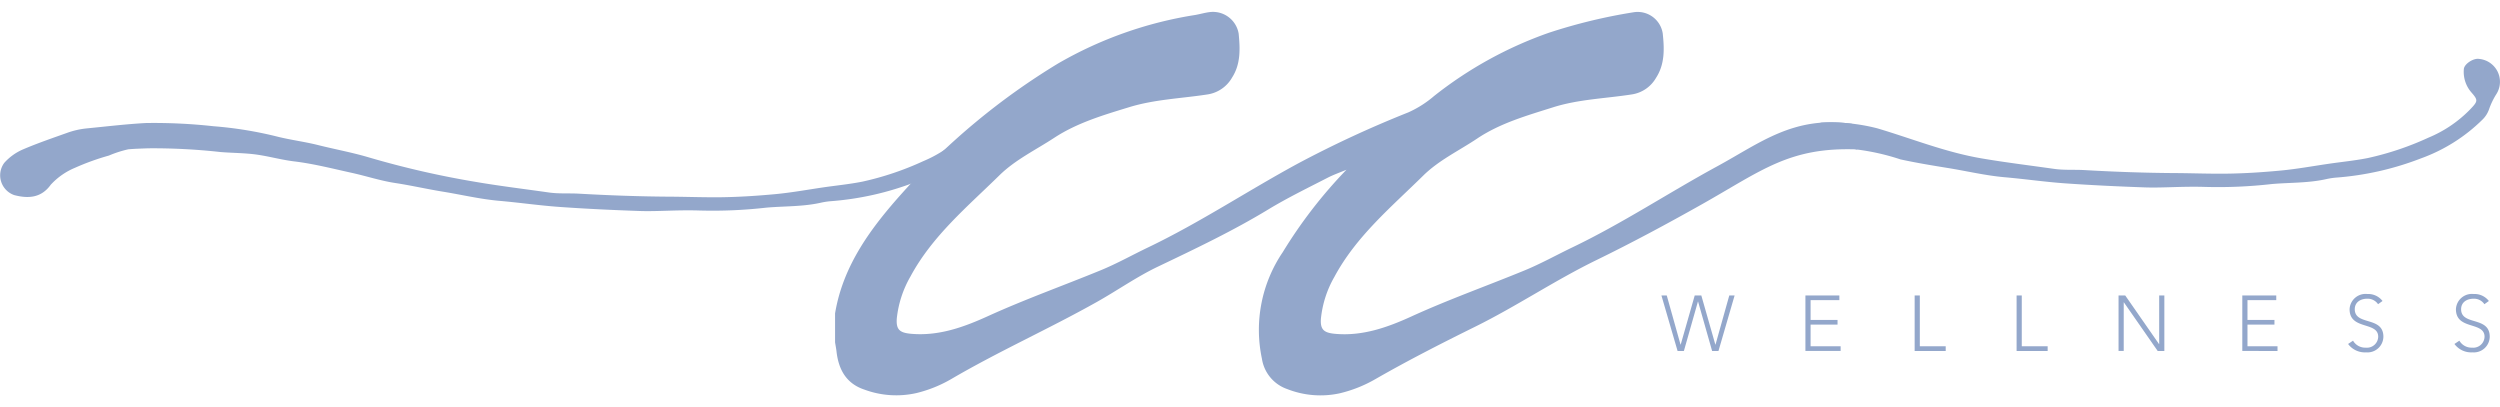 <svg xmlns="http://www.w3.org/2000/svg" xmlns:xlink="http://www.w3.org/1999/xlink" width="399" height="65" viewBox="0 0 399 65">
  <defs>
    <clipPath id="clip-path">
      <rect id="Rectangle_46" data-name="Rectangle 46" width="399" height="65" transform="translate(761 2389)" fill="#93a7cb" stroke="#707070" stroke-width="1"/>
    </clipPath>
  </defs>
  <g id="Mask_Group_2" data-name="Mask Group 2" transform="translate(-761 -2389)" clip-path="url(#clip-path)">
    <g id="Logo_CCW" transform="translate(659.971 2252.428)">
      <g id="Group_18" data-name="Group 18">
        <path id="Path_12" data-name="Path 12" d="M259.2,155.334a11.807,11.807,0,0,0-1.2,2.5,4.26,4.26,0,0,1-1.023,1.586,26.91,26.91,0,0,1-9.8,6.186,47.206,47.206,0,0,1-13.658,3.085,11.651,11.651,0,0,0-1.474.232c-2.869.648-5.808.535-8.711.789a75.515,75.515,0,0,1-10.664.457c-3.764-.113-6.662.178-9.559.078-4.274-.15-8.549-.347-12.814-.651-3.2-.228-6.383-.692-9.575-.97-3.038-.266-5.98-.973-8.971-1.458-2.566-.416-5.1-1-7.673-1.392-2.341-.357-4.615-1.117-6.937-1.624-3.048-.67-6.067-1.449-9.181-1.824-2.237-.272-4.428-.936-6.681-1.17-1.662-.175-3.339-.181-5.01-.316a98.16,98.16,0,0,0-11.587-.6c-1.064.041-2.128.066-3.185.16a18.089,18.089,0,0,0-3.095,1,39.028,39.028,0,0,0-5.42,1.956,10.925,10.925,0,0,0-3.72,2.556,1.242,1.242,0,0,0-.138.15c-1.505,2.093-3.564,2.237-5.823,1.646a3.345,3.345,0,0,1-1.59-5.147,8.5,8.5,0,0,1,3.01-2.156c2.312-.989,4.694-1.8,7.056-2.644a13.035,13.035,0,0,1,3.107-.7c3.151-.307,6.293-.688,9.456-.857a87.109,87.109,0,0,1,10.77.513,61.875,61.875,0,0,1,10.3,1.687c2.112.519,4.274.789,6.374,1.317,2.7.679,5.432,1.173,8.107,1.968a145.3,145.3,0,0,0,17.191,3.933c3.836.654,7.694,1.117,11.543,1.668,1.593.228,3.207.1,4.813.191,4.859.275,9.722.451,14.591.479,2.76.016,5.523.131,8.286.088,2.851-.044,5.707-.235,8.536-.5,2.488-.238,4.969-.688,7.454-1.055,2.125-.313,4.265-.516,6.377-.936a47.445,47.445,0,0,0,9.694-3.264,19.963,19.963,0,0,0,6.352-4.218c.128-.128.257-.257.382-.388" fill="#93a7cb"/>
      </g>
      <path id="Path_13" data-name="Path 13" d="M397.457,160.419c-10.849-.413-15.214,3.358-24.848,8.783-5.529,3.113-11.111,6.111-16.809,8.89-6.6,3.217-12.695,7.335-19.269,10.589-5.4,2.669-10.764,5.4-15.993,8.4a21.18,21.18,0,0,1-5.661,2.256,14.458,14.458,0,0,1-8.4-.667,6.1,6.1,0,0,1-4.049-4.869,22.1,22.1,0,0,1,3.336-16.994,75.452,75.452,0,0,1,10.16-13.145c-1,.422-2.043.782-3.01,1.28-3.179,1.637-6.4,3.2-9.465,5.057-5.661,3.436-11.631,6.268-17.6,9.121-3.389,1.618-6.477,3.8-9.757,5.642-7.66,4.306-15.7,7.888-23.287,12.332a20.791,20.791,0,0,1-5.532,2.215,14.612,14.612,0,0,1-8.28-.554c-2.9-.961-4.127-3.2-4.456-6.074-.056-.491-.153-.979-.232-1.468v-4.622c1.283-7.726,5.808-13.74,10.8-19.3A109.21,109.21,0,0,1,269.906,146.7a63.223,63.223,0,0,1,21.9-7.741c.757-.135,1.5-.354,2.262-.454a4.162,4.162,0,0,1,4.653,3.445c.225,2.375.35,4.8-1.039,6.978a5.444,5.444,0,0,1-3.974,2.722c-4.146.638-8.389.782-12.419,2.015-4.146,1.27-8.345,2.5-12.022,4.913-2.948,1.934-6.189,3.48-8.73,5.973-5.125,5.032-10.711,9.666-14.2,16.152a16.968,16.968,0,0,0-2.175,6.649c-.153,1.871.488,2.344,2.359,2.5,4.371.366,8.355-1.083,12.172-2.819,5.9-2.685,12-4.859,17.986-7.316,2.61-1.07,5.05-2.444,7.579-3.655,8.267-3.958,15.9-9.043,23.938-13.4a174.332,174.332,0,0,1,17.611-8.158,16.862,16.862,0,0,0,4.1-2.607,63.164,63.164,0,0,1,18.365-10.11,86.725,86.725,0,0,1,13.574-3.273A4.05,4.05,0,0,1,366.4,141.9c.257,2.422.363,4.891-1.07,7.1a5.377,5.377,0,0,1-3.88,2.644c-4.19.651-8.489.767-12.548,2.053-4.168,1.32-8.427,2.516-12.122,4.991-2.894,1.937-6.1,3.445-8.608,5.914-5.119,5.041-10.7,9.678-14.181,16.171a16.73,16.73,0,0,0-2.143,6.656c-.131,1.787.51,2.265,2.3,2.425,4.371.388,8.361-1.048,12.178-2.791,5.9-2.694,12-4.856,17.986-7.316,2.65-1.089,5.135-2.478,7.7-3.711,7.976-3.827,15.354-8.718,23.108-12.933,6.878-3.742,12.216-8.111,21.516-6.765" fill="#93a7cb"/>
      <path id="Path_14" data-name="Path 14" d="M397.194,160.41a36.378,36.378,0,0,1,7.147,1.6c2.619.57,5.107.976,7.673,1.392,2.988.485,5.933,1.192,8.971,1.458,3.195.278,6.377.742,9.575.97,4.265.3,8.539.5,12.814.651,2.894.1,5.8-.188,9.559-.078a75.512,75.512,0,0,0,10.664-.457c2.9-.253,5.842-.141,8.711-.789a11.734,11.734,0,0,1,1.474-.232,47.207,47.207,0,0,0,13.658-3.085,26.993,26.993,0,0,0,9.8-6.186,4.26,4.26,0,0,0,1.023-1.586,11.807,11.807,0,0,1,1.2-2.5,3.662,3.662,0,0,0-2.788-5.595c-.911-.144-2.372.829-2.416,1.63a4.984,4.984,0,0,0,1.2,3.711c1.07,1.227,1.055,1.4-.091,2.61-.125.131-.253.26-.382.388a19.859,19.859,0,0,1-6.352,4.218,47.321,47.321,0,0,1-9.694,3.264c-2.112.419-4.252.623-6.377.936-2.484.366-4.969.817-7.453,1.055-2.829.269-5.682.46-8.536.5-2.763.044-5.526-.072-8.286-.088-4.869-.028-9.731-.2-14.591-.479-1.605-.091-3.223.034-4.813-.191-3.849-.548-7.707-1.014-11.543-1.668-5.811-.989-11.03-3.12-16.672-4.8a29.972,29.972,0,0,0-9.1-.907" fill="#93a7cb"/>
      <g id="Avenir_Light_800_Tracking">
        <path id="Path_15" data-name="Path 15" d="M366.191,183.725h.851l2.2,7.848h.025l2.24-7.848h1.051l2.24,7.848h.025l2.2-7.848h.851l-2.578,8.862h-1.014l-2.24-7.885h-.025l-2.24,7.885H368.77Z" fill="#93a7cb"/>
        <path id="Path_16" data-name="Path 16" d="M389.171,183.725h5.42v.751H390v3.154H394.3v.751H390v3.454h4.794v.751h-5.62v-8.862Z" fill="#93a7cb"/>
        <path id="Path_17" data-name="Path 17" d="M406.607,183.725h.826v8.111h4.13v.751h-4.956Z" fill="#93a7cb"/>
        <path id="Path_18" data-name="Path 18" d="M422.878,183.725h.826v8.111h4.13v.751h-4.956Z" fill="#93a7cb"/>
        <path id="Path_19" data-name="Path 19" d="M439.149,183.725h1.064l5.395,7.76h.025v-7.76h.826v8.862h-1.064L440,184.826h-.025v7.76h-.826Z" fill="#93a7cb"/>
        <path id="Path_20" data-name="Path 20" d="M458.9,183.725h5.42v.751h-4.594v3.154h4.306v.751h-4.306v3.454h4.794v.751H458.9v-8.862Z" fill="#93a7cb"/>
        <path id="Path_21" data-name="Path 21" d="M476.573,190.943a2.24,2.24,0,0,0,2.028,1.114,1.8,1.8,0,0,0,1.99-1.74c0-2.478-4.568-1.026-4.568-4.393a2.555,2.555,0,0,1,2.841-2.428,2.88,2.88,0,0,1,2.416,1.114l-.713.513a1.986,1.986,0,0,0-1.727-.876c-1.064,0-1.99.551-1.99,1.677,0,2.666,4.568,1.064,4.568,4.393a2.538,2.538,0,0,1-2.754,2.491,3.329,3.329,0,0,1-2.879-1.339Z" fill="#93a7cb"/>
        <path id="Path_22" data-name="Path 22" d="M493.545,190.943a2.24,2.24,0,0,0,2.028,1.114,1.8,1.8,0,0,0,1.99-1.74c0-2.478-4.568-1.026-4.568-4.393a2.555,2.555,0,0,1,2.841-2.428,2.88,2.88,0,0,1,2.416,1.114l-.713.513a1.986,1.986,0,0,0-1.727-.876c-1.064,0-1.99.551-1.99,1.677,0,2.666,4.568,1.064,4.568,4.393a2.538,2.538,0,0,1-2.754,2.491,3.329,3.329,0,0,1-2.879-1.339Z" fill="#93a7cb"/>
      </g>
    </g>
  </g>
</svg>
